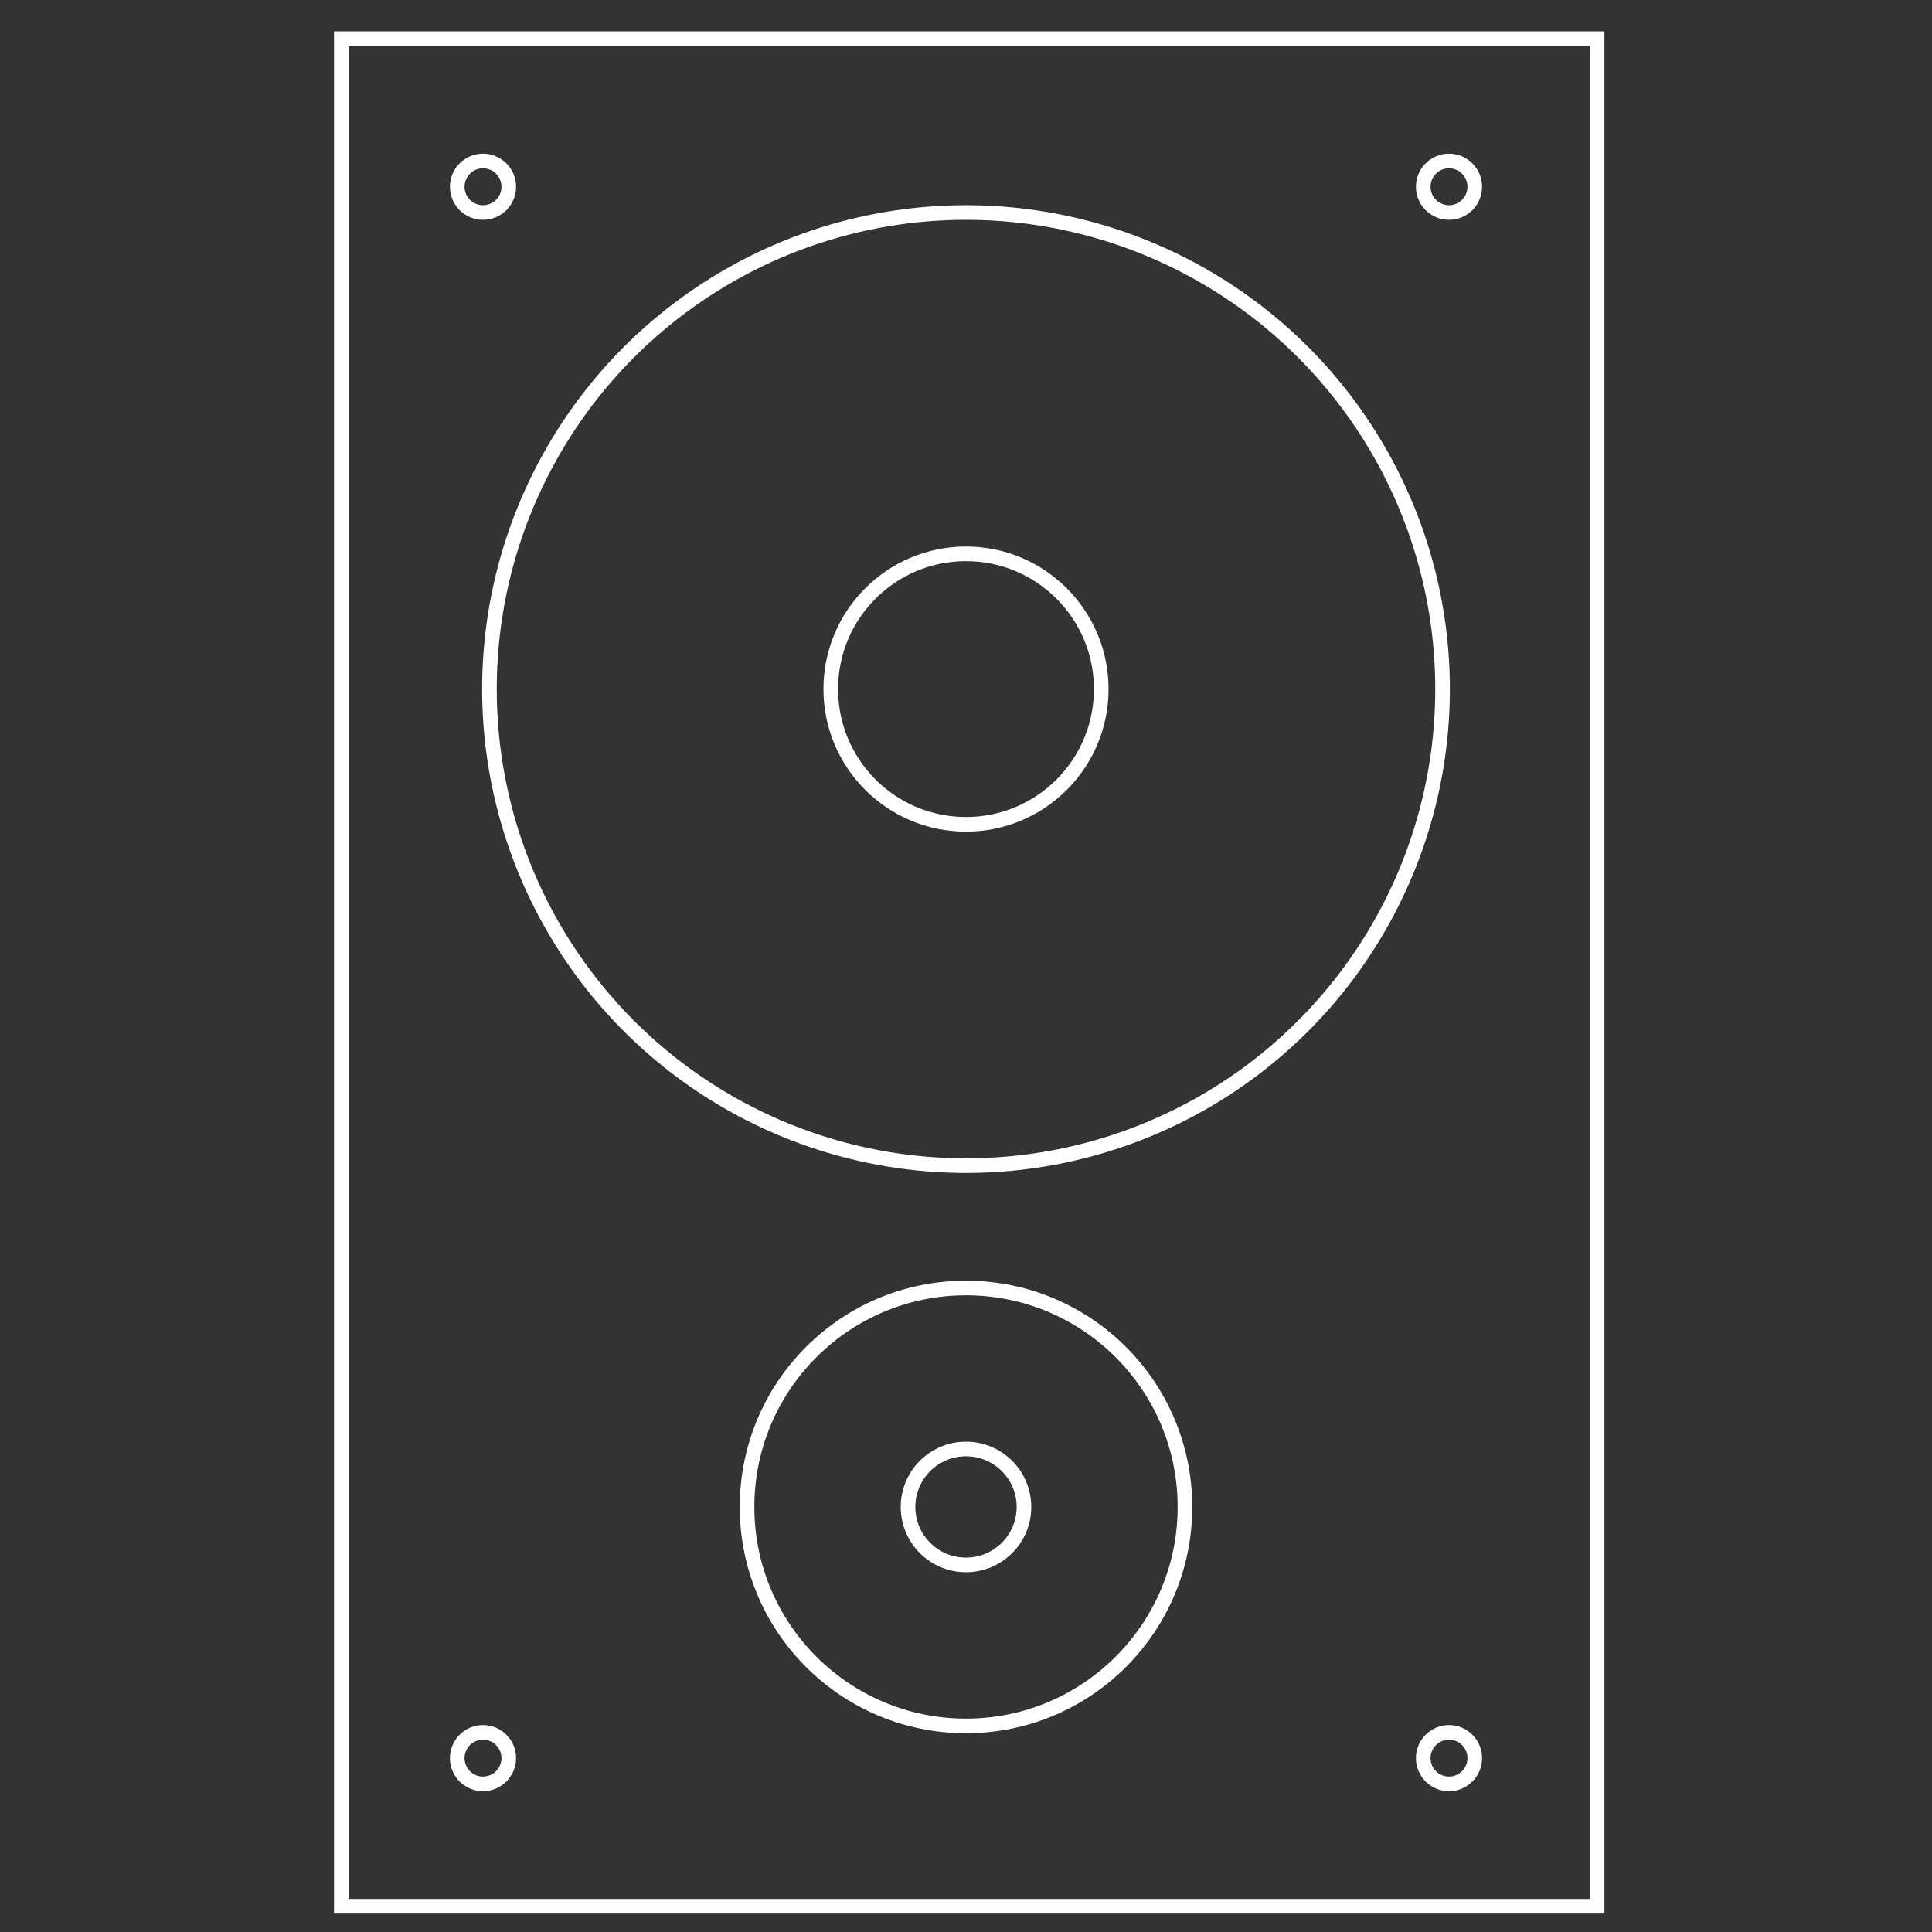 <?xml version="1.0" encoding="utf-8"?>
<!-- Generator: Adobe Illustrator 24.2.1, SVG Export Plug-In . SVG Version: 6.00 Build 0)  -->
<svg version="1.1" id="レイヤー_1" xmlns="http://www.w3.org/2000/svg" xmlns:xlink="http://www.w3.org/1999/xlink" x="0px"
	 y="0px" viewBox="0 0 30 30" style="enable-background:new 0 0 30 30;" xml:space="preserve">
<rect x="0" y="0" width="30" height="30" fill="#333333" stroke="none"/>
<style type="text/css">
	.st0{fill:none;stroke:#fff;stroke-width:0.227;stroke-miterlimit:10;}
</style>
<g>
	<rect x="5.3" y="0.6" class="st0" width="19.5" height="29"/>
	<circle class="st0" cx="22.5" cy="2.9" r="0.4"/>
	<circle class="st0" cx="7.5" cy="2.9" r="0.4"/>
	<circle class="st0" cx="22.5" cy="27.3" r="0.4"/>
	<circle class="st0" cx="7.5" cy="27.3" r="0.4"/>
	<circle class="st0" cx="15" cy="10.7" r="7.4"/>
	<circle class="st0" cx="15" cy="10.7" r="2.1"/>
	<circle class="st0" cx="15" cy="23.4" r="3.4"/>
	<circle class="st0" cx="15" cy="23.4" r="0.9"/>
</g>
</svg>
